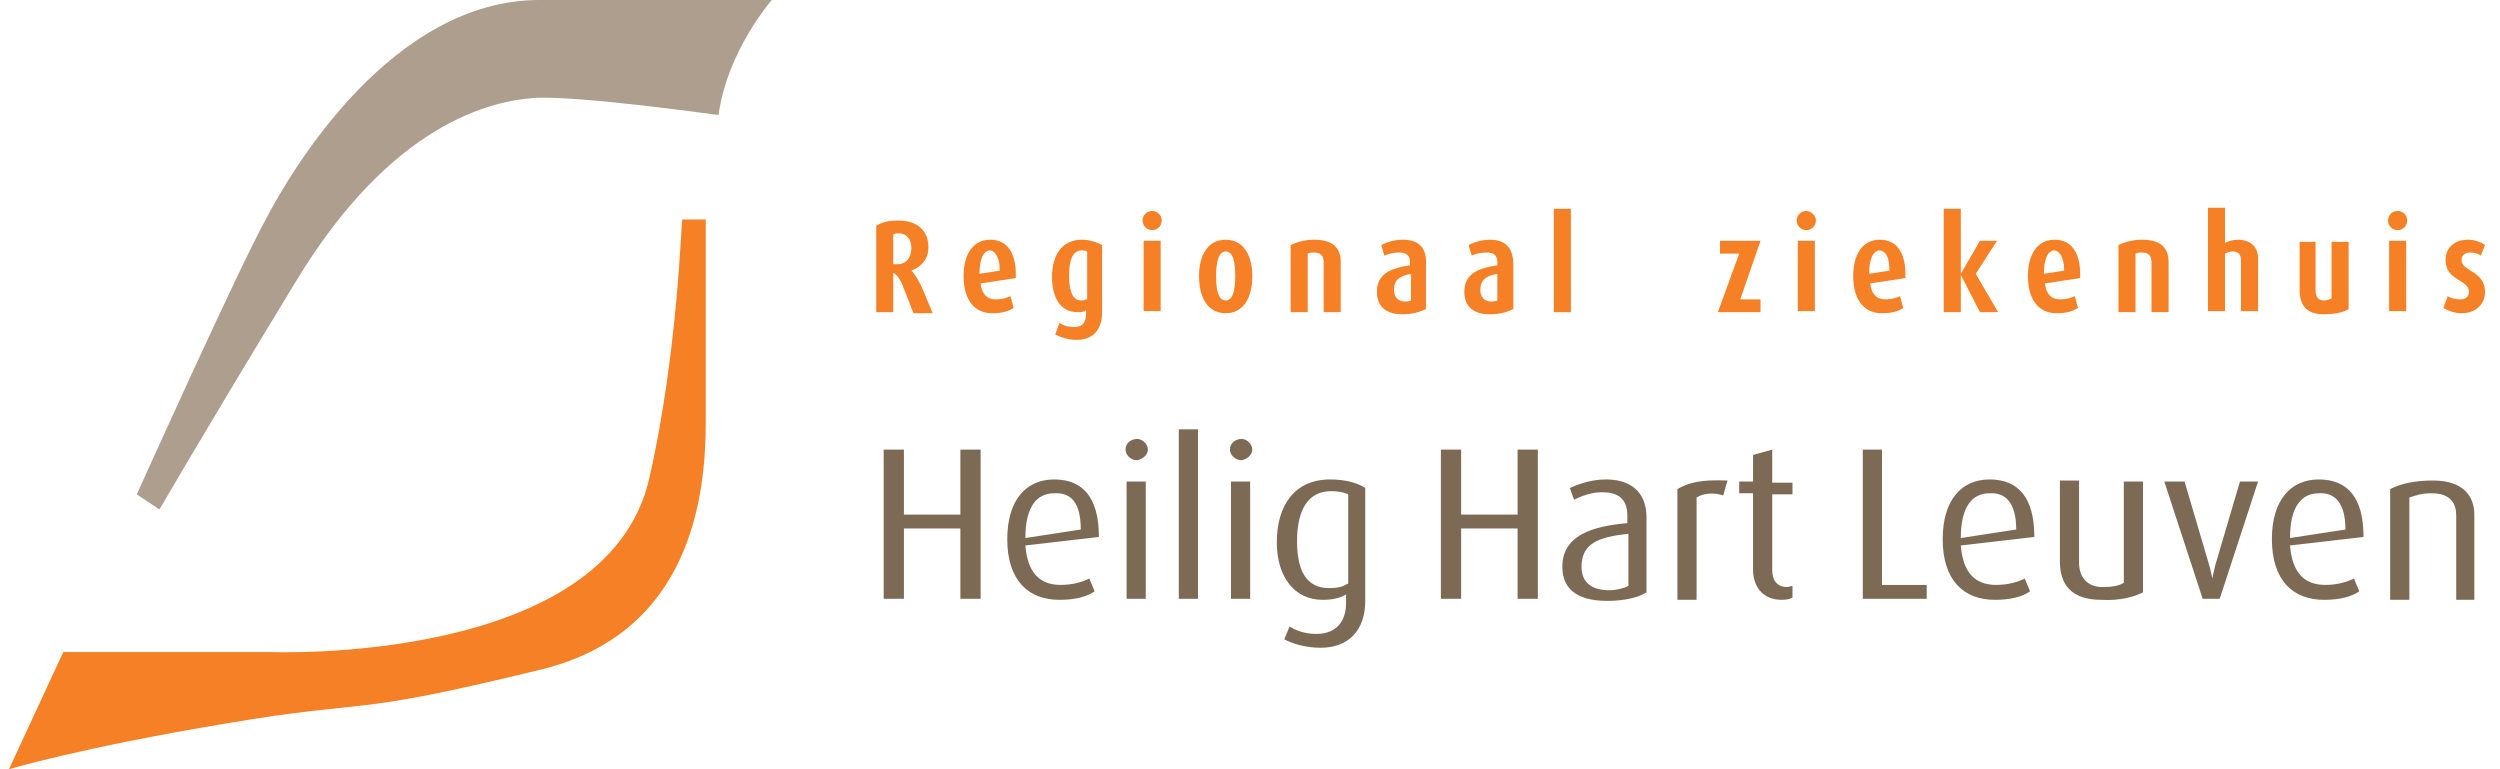 <svg width="104" height="32" viewBox="0 0 104 32" fill="none" xmlns="http://www.w3.org/2000/svg">
<g clip-path="url(#clip0_2585_122)">
<path d="M40.794 24.909V18.704H39.952V21.407H37.603V18.704H36.761V24.909H37.603V21.983H39.952V24.909H40.794ZM45.714 22.338C45.714 20.698 45.049 19.945 43.852 19.945C42.7 19.945 41.902 20.787 41.902 22.427C41.902 24.155 42.788 24.953 44.074 24.953C44.739 24.953 45.226 24.82 45.536 24.598L45.315 24.067C45.049 24.2 44.65 24.332 44.118 24.332C43.232 24.332 42.744 23.801 42.656 22.692L45.714 22.338ZM44.96 22.028L42.656 22.382C42.656 21.053 43.143 20.521 43.852 20.521C44.561 20.477 44.96 20.92 44.96 22.028ZM47.752 18.704C47.752 18.482 47.531 18.26 47.309 18.26C47.043 18.26 46.822 18.438 46.822 18.704C46.822 18.925 47.043 19.147 47.309 19.147C47.531 19.102 47.752 18.925 47.752 18.704ZM47.664 24.909V20.033H46.866V24.909H47.664ZM49.836 24.909V17.861H49.038V24.909H49.836ZM52.096 18.704C52.096 18.482 51.874 18.26 51.653 18.26C51.387 18.26 51.165 18.438 51.165 18.704C51.165 18.925 51.387 19.147 51.653 19.147C51.874 19.102 52.096 18.925 52.096 18.704ZM52.007 24.909V20.033H51.209V24.909H52.007ZM56.794 24.997V20.299C56.528 20.122 56.041 19.945 55.331 19.945C53.869 19.945 53.115 21.008 53.115 22.56C53.115 24.022 53.869 24.953 55.021 24.953C55.464 24.953 55.775 24.864 55.996 24.731V25.086C55.996 25.795 55.642 26.371 54.755 26.371C54.312 26.371 53.913 26.238 53.647 26.061L53.426 26.593C53.736 26.77 54.312 26.947 54.932 26.947C56.085 26.947 56.794 26.238 56.794 24.997ZM56.041 24.288C55.863 24.421 55.597 24.465 55.287 24.465C54.356 24.465 53.957 23.756 53.957 22.515C53.957 21.23 54.401 20.432 55.376 20.432C55.642 20.432 55.908 20.477 56.085 20.565V24.288H56.041ZM63.974 24.909V18.704H63.132V21.407H60.783V18.704H59.941V24.909H60.783V21.983H63.132V24.909H63.974ZM68.495 24.643V21.54C68.495 20.343 67.697 19.945 66.811 19.945C66.146 19.945 65.614 20.166 65.304 20.299L65.481 20.787C65.747 20.654 66.19 20.477 66.633 20.477C67.254 20.477 67.697 20.698 67.697 21.451V21.762C66.19 21.895 64.993 22.294 64.993 23.579C64.993 24.465 65.57 24.997 66.855 24.997C67.564 24.997 68.14 24.864 68.495 24.643ZM67.741 24.377C67.564 24.465 67.254 24.554 66.944 24.554C66.234 24.554 65.791 24.244 65.791 23.579C65.791 22.604 66.5 22.338 67.741 22.205V24.377ZM71.863 19.989C70.711 19.945 70.268 20.078 69.78 20.343V24.953H70.578V20.698C70.844 20.521 71.287 20.477 71.686 20.609L71.863 19.989ZM74.567 24.864V24.377C74.478 24.377 74.434 24.421 74.345 24.421C73.902 24.421 73.725 24.111 73.725 23.712V20.565H74.567V20.078H73.725V18.704L72.927 18.925V20.033H72.351V20.521H72.927V23.712C72.927 24.288 73.237 24.953 74.124 24.953C74.345 24.953 74.478 24.909 74.567 24.864ZM80.151 24.909V24.332H78.29V18.704H77.492V24.909H80.151ZM84.628 22.338C84.628 20.698 83.963 19.945 82.766 19.945C81.614 19.945 80.816 20.787 80.816 22.427C80.816 24.155 81.703 24.953 82.988 24.953C83.653 24.953 84.14 24.82 84.451 24.598L84.229 24.067C83.963 24.2 83.564 24.332 83.032 24.332C82.146 24.332 81.658 23.801 81.57 22.692L84.628 22.338ZM83.874 22.028L81.57 22.382C81.57 21.053 82.057 20.521 82.766 20.521C83.431 20.477 83.874 20.92 83.874 22.028ZM89.149 24.643V20.033H88.351V24.244C88.129 24.377 87.863 24.421 87.464 24.421C86.799 24.421 86.489 23.978 86.489 23.402V19.989H85.692V23.357C85.692 24.332 86.179 24.953 87.42 24.953C88.218 24.997 88.794 24.82 89.149 24.643ZM93.935 20.033H93.182L92.162 23.49C92.074 23.845 92.029 24.067 92.029 24.067C92.029 24.067 91.985 23.801 91.897 23.49L90.877 20.033H90.035L91.631 24.909H92.34L93.935 20.033ZM98.323 22.338C98.323 20.698 97.658 19.945 96.462 19.945C95.309 19.945 94.511 20.787 94.511 22.427C94.511 24.155 95.398 24.953 96.683 24.953C97.348 24.953 97.835 24.82 98.146 24.598L97.924 24.067C97.658 24.2 97.259 24.332 96.728 24.332C95.841 24.332 95.353 23.801 95.265 22.692L98.323 22.338ZM97.57 22.028L95.265 22.382C95.265 21.053 95.752 20.521 96.462 20.521C97.126 20.477 97.57 20.92 97.57 22.028ZM102.932 24.909V21.407C102.932 20.698 102.534 19.989 101.204 19.989C100.45 19.989 99.874 20.122 99.431 20.343V24.953H100.229V20.698C100.495 20.609 100.716 20.521 101.16 20.521C102.002 20.521 102.179 21.008 102.179 21.451V24.953H102.932V24.909Z" fill="#7D6A55"/>
<path d="M6.622 21.186L5.691 20.565C5.691 20.565 9.902 11.213 11.054 9.13C12.162 7.003 16.328 0 22.445 0C28.561 0 32.107 0 32.107 0C32.107 0 30.245 2.127 29.891 4.787C29.891 4.787 23.907 3.945 22.179 4.078C20.45 4.211 16.328 5.097 12.34 11.656C8.351 18.216 6.666 21.141 6.666 21.141" fill="#AE9E8D"/>
<path d="M50.988 9.972C50.234 9.972 49.88 10.637 49.88 11.479C49.88 12.366 50.234 13.03 50.988 13.03C51.741 13.03 52.096 12.366 52.096 11.479C52.096 10.637 51.741 9.972 50.988 9.972ZM50.988 12.499C50.678 12.499 50.589 12.056 50.589 11.479C50.589 10.947 50.678 10.46 50.988 10.46C51.298 10.46 51.387 10.903 51.387 11.479C51.387 12.056 51.298 12.499 50.988 12.499Z" fill="#F58025"/>
<path d="M58.345 9.972C58.035 9.972 57.724 10.061 57.459 10.194L57.592 10.637C57.769 10.549 57.99 10.504 58.212 10.504C58.522 10.504 58.655 10.637 58.655 10.903V11.036C57.769 11.169 57.281 11.435 57.281 12.144C57.281 12.765 57.68 13.075 58.345 13.075C58.744 13.075 59.054 12.986 59.32 12.853V11.036C59.364 10.327 59.054 9.972 58.345 9.972ZM58.7 12.499C58.611 12.543 58.522 12.543 58.434 12.543C58.168 12.543 57.99 12.366 57.99 12.056C57.99 11.657 58.212 11.479 58.7 11.391V12.499Z" fill="#F58025"/>
<path d="M43.764 11.524C43.764 12.321 44.074 12.986 44.827 12.986C44.96 12.986 45.093 12.986 45.182 12.898V13.03C45.182 13.385 45.049 13.607 44.694 13.607C44.473 13.607 44.251 13.562 44.074 13.429L43.897 13.917C44.163 14.05 44.473 14.139 44.783 14.139C45.492 14.139 45.847 13.695 45.847 12.986V10.194C45.581 10.061 45.315 9.972 45.005 9.972C44.163 9.972 43.764 10.637 43.764 11.524ZM45.182 12.454C45.093 12.499 45.049 12.499 44.96 12.499C44.606 12.499 44.473 12.056 44.473 11.479C44.473 10.859 44.606 10.416 45.005 10.416C45.093 10.416 45.138 10.416 45.226 10.46V12.454H45.182Z" fill="#F58025"/>
<path d="M54.666 9.972C54.312 9.972 53.957 10.061 53.691 10.194V12.986H54.401V10.549C54.489 10.504 54.578 10.504 54.666 10.504C54.932 10.504 55.065 10.637 55.065 10.903V12.986H55.775V10.903C55.775 10.283 55.42 9.972 54.666 9.972Z" fill="#F58025"/>
<path d="M47.93 8.776C47.708 8.776 47.531 8.953 47.531 9.175C47.531 9.396 47.708 9.573 47.93 9.573C48.151 9.573 48.328 9.396 48.328 9.175C48.328 8.953 48.151 8.776 47.93 8.776Z" fill="#F58025"/>
<path d="M48.284 10.017H47.575V12.942H48.284V10.017Z" fill="#F58025"/>
<path d="M41.193 9.972C40.44 9.972 40.085 10.637 40.085 11.479C40.085 12.41 40.484 13.03 41.282 13.03C41.592 13.03 41.902 12.986 42.168 12.809L42.035 12.321C41.858 12.41 41.636 12.454 41.415 12.454C41.06 12.454 40.838 12.233 40.794 11.79L42.257 11.568C42.257 11.524 42.257 11.435 42.257 11.391C42.257 10.593 41.947 9.972 41.193 9.972ZM41.592 11.258L40.75 11.391V11.346C40.75 10.859 40.883 10.416 41.193 10.416C41.459 10.46 41.592 10.815 41.592 11.258Z" fill="#F58025"/>
<path d="M37.913 11.258C38.356 11.08 38.622 10.77 38.622 10.283C38.622 9.573 38.135 9.175 37.381 9.175C37.027 9.175 36.717 9.219 36.451 9.396V12.986H37.16V11.346C37.381 11.479 37.514 11.745 37.603 12.011L38.002 13.03H38.8L38.356 11.967C38.224 11.701 38.091 11.435 37.913 11.258ZM37.337 10.992C37.293 10.992 37.204 10.992 37.16 10.992V9.751C37.248 9.706 37.293 9.706 37.381 9.706C37.736 9.706 37.913 9.972 37.913 10.327C37.913 10.726 37.692 10.992 37.337 10.992Z" fill="#F58025"/>
<path d="M93.093 9.972C92.916 9.972 92.739 10.017 92.561 10.105V8.643H91.852V12.942H92.561V10.549C92.65 10.504 92.783 10.46 92.871 10.46C93.137 10.46 93.226 10.593 93.226 10.859V12.942H93.935V10.859C93.98 10.327 93.669 9.972 93.093 9.972Z" fill="#F58025"/>
<path d="M85.47 9.972C84.716 9.972 84.362 10.637 84.362 11.479C84.362 12.41 84.761 13.03 85.558 13.03C85.869 13.03 86.179 12.986 86.445 12.809L86.312 12.321C86.135 12.41 85.913 12.454 85.692 12.454C85.337 12.454 85.115 12.233 85.071 11.79L86.534 11.568C86.534 11.524 86.534 11.435 86.534 11.391C86.534 10.593 86.223 9.972 85.47 9.972ZM85.869 11.258L85.027 11.391V11.346C85.027 10.859 85.16 10.416 85.47 10.416C85.736 10.46 85.869 10.815 85.869 11.258Z" fill="#F58025"/>
<path d="M96.993 12.41C96.905 12.454 96.816 12.499 96.683 12.499C96.417 12.499 96.328 12.321 96.328 12.1V10.061H95.664V12.055C95.664 12.809 96.062 13.075 96.683 13.075C97.126 13.075 97.525 12.986 97.702 12.853V10.061H96.993V12.41Z" fill="#F58025"/>
<path d="M89.105 9.972C88.75 9.972 88.395 10.061 88.129 10.194V12.986H88.838V10.549C88.927 10.504 89.016 10.504 89.105 10.504C89.37 10.504 89.503 10.637 89.503 10.903V12.986H90.213V10.903C90.213 10.283 89.858 9.972 89.105 9.972Z" fill="#F58025"/>
<path d="M100.096 10.017H99.387V12.942H100.096V10.017Z" fill="#F58025"/>
<path d="M102.4 10.815C102.4 10.637 102.533 10.504 102.755 10.504C102.932 10.504 103.11 10.549 103.198 10.637L103.376 10.194C103.198 10.061 102.932 9.972 102.666 9.972C102.135 9.972 101.736 10.283 101.736 10.815C101.736 11.701 102.711 11.612 102.711 12.144C102.711 12.321 102.578 12.454 102.356 12.454C102.179 12.454 101.957 12.41 101.824 12.321L101.647 12.809C101.869 12.942 102.135 13.03 102.4 13.03C102.977 13.03 103.376 12.676 103.376 12.144C103.376 11.258 102.4 11.302 102.4 10.815Z" fill="#F58025"/>
<path d="M61.98 9.972C61.669 9.972 61.359 10.061 61.093 10.194L61.226 10.637C61.404 10.549 61.625 10.504 61.847 10.504C62.157 10.504 62.29 10.637 62.29 10.903V11.036C61.404 11.169 60.916 11.435 60.916 12.144C60.916 12.765 61.315 13.075 61.98 13.075C62.379 13.075 62.689 12.986 62.955 12.853V11.036C62.955 10.327 62.645 9.972 61.98 9.972ZM62.29 12.499C62.201 12.543 62.113 12.543 62.024 12.543C61.758 12.543 61.581 12.366 61.581 12.056C61.581 11.657 61.802 11.479 62.29 11.391V12.499Z" fill="#F58025"/>
<path d="M99.741 8.776C99.52 8.776 99.342 8.953 99.342 9.175C99.342 9.396 99.52 9.573 99.741 9.573C99.963 9.573 100.14 9.396 100.14 9.175C100.14 8.953 99.963 8.776 99.741 8.776Z" fill="#F58025"/>
<path d="M73.237 10.017H71.553V10.549H72.351L71.464 12.986H73.237V12.454H72.395L73.237 10.017Z" fill="#F58025"/>
<path d="M83.076 10.017H82.367L81.57 11.391V8.687H80.86V12.986H81.57V11.435L82.367 12.986H83.121L82.19 11.391L83.076 10.017Z" fill="#F58025"/>
<path d="M65.348 8.687H64.639V12.986H65.348V8.687Z" fill="#F58025"/>
<path d="M75.498 10.017H74.789V12.942H75.498V10.017Z" fill="#F58025"/>
<path d="M78.201 9.972C77.448 9.972 77.093 10.637 77.093 11.479C77.093 12.41 77.492 13.03 78.29 13.03C78.6 13.03 78.91 12.986 79.176 12.809L79.043 12.321C78.866 12.41 78.644 12.454 78.423 12.454C78.068 12.454 77.847 12.233 77.802 11.79L79.265 11.568C79.265 11.524 79.265 11.435 79.265 11.391C79.265 10.593 78.955 9.972 78.201 9.972ZM78.6 11.258L77.758 11.391V11.346C77.758 10.859 77.891 10.416 78.201 10.416C78.511 10.46 78.6 10.815 78.6 11.258Z" fill="#F58025"/>
<path d="M75.143 8.776C74.921 8.776 74.744 8.953 74.744 9.175C74.744 9.396 74.921 9.573 75.143 9.573C75.365 9.573 75.542 9.396 75.542 9.175C75.542 8.953 75.32 8.776 75.143 8.776Z" fill="#F58025"/>
<path d="M27.01 19.9C25.237 27.701 11.232 27.125 11.232 27.125H2.633L0.373 32C0.373 32 3.298 31.114 9.415 30.094C15.708 29.03 14.246 29.873 22.578 27.834C28.783 26.282 29.359 20.565 29.359 17.551C29.359 16.355 29.359 9.13 29.359 9.13H28.384C28.34 9.13 28.207 14.67 27.01 19.9Z" fill="#F58025"/>
</g>
<defs>
<clipPath id="clip0_2585_122">
<rect width="103.003" height="32" fill="white" transform="translate(0.373)"/>
</clipPath>
</defs>
</svg>
